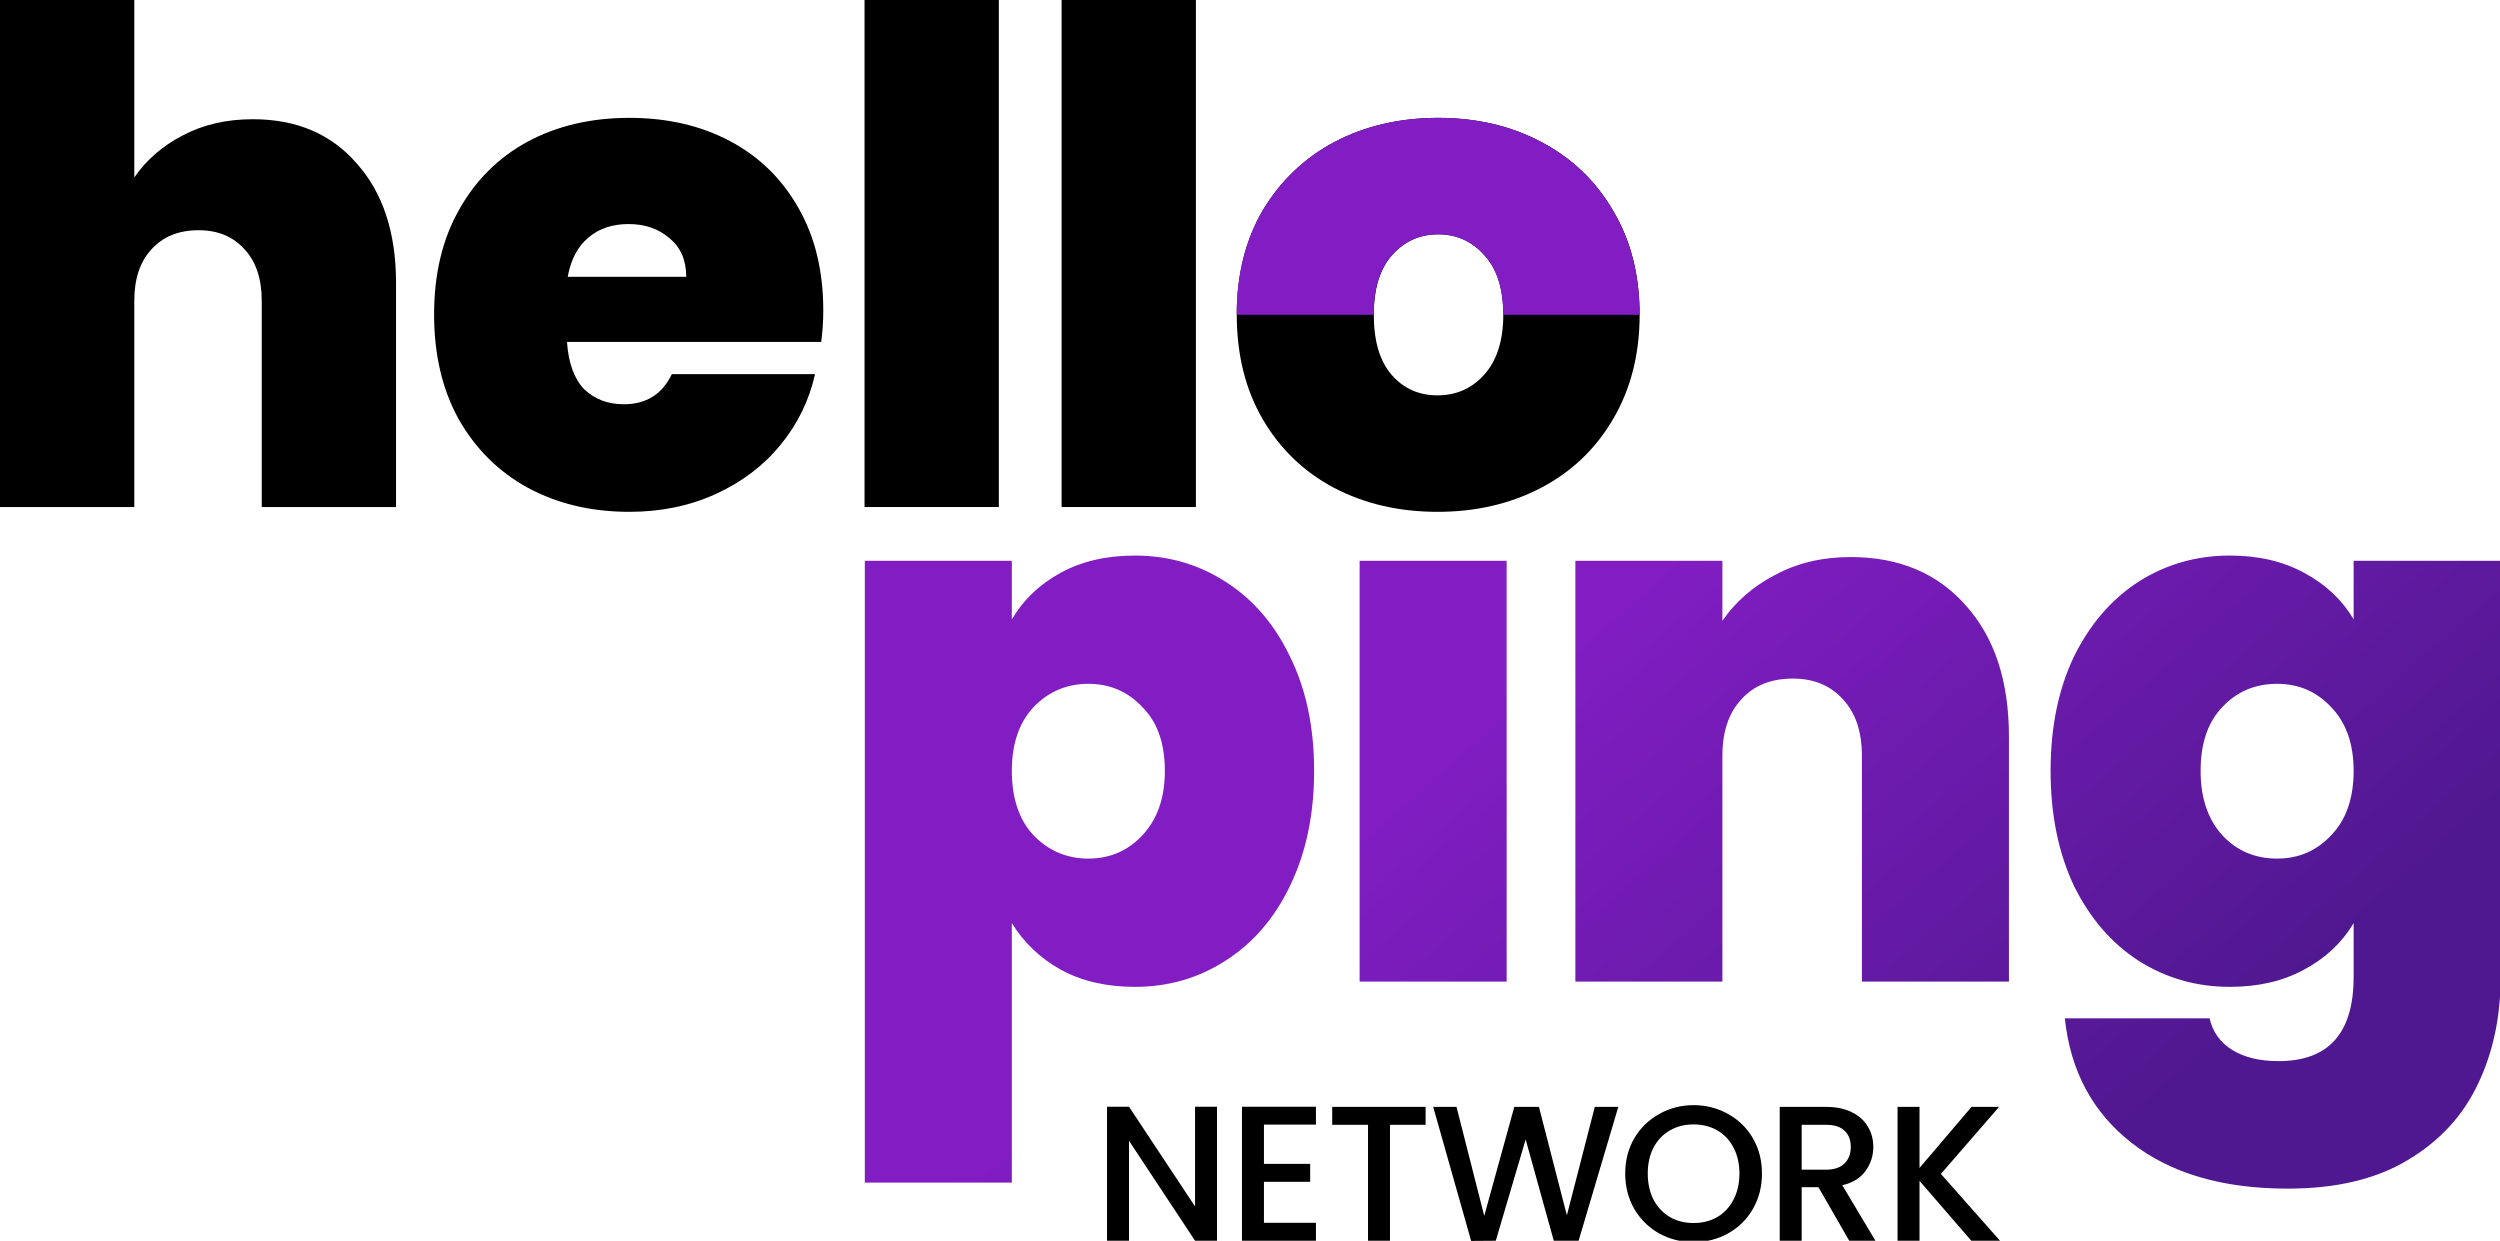 <svg width="135" height="67" viewBox="0 0 135 67" fill="none" xmlns="http://www.w3.org/2000/svg">
<g clip-path="url(#clip0_229_102)">
<path d="M77.626 27.639C75.554 27.639 73.691 27.207 72.039 26.344C70.411 25.481 69.128 24.247 68.191 22.644C67.253 21.041 66.785 19.154 66.785 16.983C66.785 14.837 67.253 12.962 68.191 11.359C69.153 9.756 70.448 8.522 72.076 7.659C73.728 6.796 75.591 6.364 77.663 6.364C79.735 6.364 81.585 6.796 83.213 7.659C84.865 8.522 86.16 9.756 87.098 11.359C88.06 12.962 88.541 14.837 88.541 16.983C88.541 19.129 88.06 21.016 87.098 22.644C86.16 24.247 84.865 25.481 83.213 26.344C81.56 27.207 79.698 27.639 77.626 27.639ZM77.626 21.349C78.637 21.349 79.476 20.979 80.142 20.239C80.832 19.474 81.178 18.389 81.178 16.983C81.178 15.577 80.832 14.504 80.142 13.764C79.476 13.024 78.649 12.654 77.663 12.654C76.676 12.654 75.85 13.024 75.184 13.764C74.518 14.504 74.185 15.577 74.185 16.983C74.185 18.414 74.505 19.499 75.147 20.239C75.788 20.979 76.614 21.349 77.626 21.349Z" fill="black"/>
<path d="M64.579 0V27.38H57.327V0H64.579Z" fill="black"/>
<path d="M53.937 0V27.38H46.685V0H53.937Z" fill="black"/>
<path d="M44.457 16.761C44.457 17.328 44.42 17.896 44.346 18.463H30.619C30.693 19.598 31.002 20.449 31.544 21.016C32.112 21.559 32.827 21.83 33.69 21.83C34.899 21.83 35.762 21.287 36.28 20.202H44.013C43.693 21.633 43.064 22.915 42.126 24.05C41.214 25.16 40.054 26.036 38.648 26.677C37.242 27.318 35.688 27.639 33.986 27.639C31.939 27.639 30.114 27.207 28.51 26.344C26.932 25.481 25.686 24.247 24.773 22.644C23.885 21.041 23.441 19.154 23.441 16.983C23.441 14.812 23.885 12.938 24.773 11.359C25.661 9.756 26.895 8.522 28.473 7.659C30.077 6.796 31.914 6.364 33.986 6.364C36.034 6.364 37.847 6.783 39.425 7.622C41.004 8.461 42.237 9.669 43.125 11.248C44.013 12.802 44.457 14.64 44.457 16.761ZM37.057 14.948C37.057 14.06 36.761 13.369 36.169 12.876C35.577 12.358 34.837 12.099 33.949 12.099C33.061 12.099 32.334 12.346 31.766 12.839C31.199 13.308 30.829 14.011 30.656 14.948H37.057Z" fill="black"/>
<path d="M13.653 6.438C16.021 6.438 17.896 7.24 19.277 8.843C20.683 10.422 21.386 12.568 21.386 15.281V27.38H14.134V16.243C14.134 15.059 13.826 14.134 13.209 13.468C12.592 12.777 11.766 12.432 10.73 12.432C9.645 12.432 8.794 12.777 8.177 13.468C7.56 14.134 7.252 15.059 7.252 16.243V27.38H0V0H7.252V9.583C7.893 8.646 8.757 7.893 9.842 7.326C10.952 6.734 12.222 6.438 13.653 6.438Z" fill="black"/>
<path d="M106.451 67L103.654 63.766V67H102.468V59.772H103.654V63.069L106.462 59.772H107.949L104.808 63.391L108.001 67H106.451Z" fill="black"/>
<path d="M99.859 67L98.195 64.109H97.29V67H96.105V59.772H98.601C99.156 59.772 99.624 59.869 100.005 60.063C100.393 60.257 100.681 60.517 100.868 60.843C101.062 61.169 101.159 61.533 101.159 61.935C101.159 62.407 101.021 62.837 100.743 63.225C100.473 63.606 100.053 63.866 99.485 64.005L101.274 67H99.859ZM97.29 63.162H98.601C99.045 63.162 99.377 63.051 99.599 62.83C99.828 62.608 99.942 62.31 99.942 61.935C99.942 61.561 99.832 61.27 99.61 61.062C99.388 60.847 99.052 60.739 98.601 60.739H97.29V63.162Z" fill="black"/>
<path d="M91.454 67.073C90.782 67.073 90.161 66.917 89.593 66.605C89.031 66.286 88.584 65.846 88.251 65.284C87.925 64.716 87.762 64.078 87.762 63.37C87.762 62.663 87.925 62.029 88.251 61.467C88.584 60.906 89.031 60.469 89.593 60.157C90.161 59.838 90.782 59.678 91.454 59.678C92.134 59.678 92.754 59.838 93.316 60.157C93.884 60.469 94.332 60.906 94.657 61.467C94.983 62.029 95.146 62.663 95.146 63.37C95.146 64.078 94.983 64.716 94.657 65.284C94.332 65.846 93.884 66.286 93.316 66.605C92.754 66.917 92.134 67.073 91.454 67.073ZM91.454 66.043C91.933 66.043 92.359 65.936 92.733 65.721C93.108 65.499 93.399 65.187 93.607 64.785C93.822 64.376 93.929 63.904 93.929 63.37C93.929 62.837 93.822 62.368 93.607 61.966C93.399 61.564 93.108 61.256 92.733 61.041C92.359 60.826 91.933 60.718 91.454 60.718C90.976 60.718 90.549 60.826 90.175 61.041C89.801 61.256 89.506 61.564 89.291 61.966C89.083 62.368 88.979 62.837 88.979 63.37C88.979 63.904 89.083 64.376 89.291 64.785C89.506 65.187 89.801 65.499 90.175 65.721C90.549 65.936 90.976 66.043 91.454 66.043Z" fill="black"/>
<path d="M87.388 59.772L85.245 67H83.904L82.385 61.53L80.773 67L79.442 67.01L77.393 59.772H78.652L80.149 65.658L81.772 59.772H83.103L84.611 65.627L86.119 59.772H87.388Z" fill="black"/>
<path d="M76.983 59.772V60.739H75.059V67H73.873V60.739H71.939V59.772H76.983Z" fill="black"/>
<path d="M68.253 60.729V62.85H70.749V63.818H68.253V66.033H71.061V67H67.067V59.762H71.061V60.729H68.253Z" fill="black"/>
<path d="M65.718 67H64.533L60.966 61.602V67H59.78V59.762H60.966L64.533 65.149V59.762H65.718V67Z" fill="black"/>
<path fill-rule="evenodd" clip-rule="evenodd" d="M88.536 16.983L88.536 17H81.173L81.173 16.983C81.173 15.577 80.828 14.504 80.137 13.764C79.471 13.024 78.645 12.654 77.658 12.654C76.671 12.654 75.845 13.024 75.179 13.764C74.513 14.504 74.18 15.577 74.18 16.983L74.18 17H66.78L66.78 16.983C66.78 14.837 67.249 12.962 68.186 11.359C69.148 9.756 70.443 8.522 72.071 7.659C73.724 6.796 75.586 6.364 77.658 6.364C79.73 6.364 81.58 6.796 83.208 7.659C84.861 8.522 86.156 9.756 87.093 11.359C88.055 12.962 88.536 14.837 88.536 16.983ZM54.639 33.443C55.26 32.39 56.138 31.553 57.272 30.932C58.406 30.311 59.742 30 61.282 30C63.091 30 64.725 30.473 66.183 31.418C67.668 32.363 68.829 33.713 69.666 35.468C70.53 37.223 70.962 39.276 70.962 41.625C70.962 43.974 70.53 46.04 69.666 47.822C68.829 49.577 67.668 50.927 66.183 51.873C64.725 52.818 63.091 53.29 61.282 53.29C59.742 53.29 58.406 52.98 57.272 52.358C56.165 51.737 55.287 50.9 54.639 49.847V63.862H46.7V30.284H54.639V33.443ZM62.902 41.625C62.902 40.14 62.497 38.992 61.687 38.182C60.904 37.345 59.931 36.926 58.77 36.926C57.609 36.926 56.624 37.345 55.813 38.182C55.031 39.019 54.639 40.167 54.639 41.625C54.639 43.11 55.031 44.271 55.813 45.108C56.624 45.945 57.609 46.364 58.77 46.364C59.931 46.364 60.904 45.945 61.687 45.108C62.497 44.244 62.902 43.083 62.902 41.625ZM120.412 30C121.951 30 123.288 30.311 124.422 30.932C125.583 31.553 126.474 32.39 127.096 33.443V30.284H135.034V52.764C135.034 54.897 134.629 56.814 133.819 58.515C133.009 60.243 131.74 61.621 130.012 62.647C128.311 63.673 126.15 64.186 123.531 64.186C120.021 64.186 117.212 63.362 115.106 61.715C113 60.068 111.798 57.827 111.501 54.991H119.319C119.481 55.72 119.886 56.288 120.534 56.693C121.182 57.098 122.019 57.3 123.045 57.3C125.745 57.3 127.096 55.788 127.096 52.764V49.847C126.474 50.9 125.583 51.737 124.422 52.358C123.288 52.98 121.951 53.29 120.412 53.29C118.603 53.29 116.956 52.818 115.471 51.873C114.013 50.927 112.851 49.577 111.987 47.822C111.15 46.04 110.732 43.974 110.732 41.625C110.732 39.276 111.15 37.223 111.987 35.468C112.851 33.713 114.013 32.363 115.471 31.418C116.956 30.473 118.603 30 120.412 30ZM127.096 41.625C127.096 40.167 126.69 39.019 125.88 38.182C125.097 37.345 124.125 36.926 122.964 36.926C121.776 36.926 120.79 37.345 120.007 38.182C119.224 38.992 118.833 40.14 118.833 41.625C118.833 43.083 119.224 44.244 120.007 45.108C120.79 45.945 121.776 46.364 122.964 46.364C124.125 46.364 125.097 45.945 125.88 45.108C126.69 44.271 127.096 43.11 127.096 41.625ZM99.935 30.081C102.555 30.081 104.634 30.959 106.173 32.714C107.712 34.442 108.482 36.791 108.482 39.762V53.007H100.543V40.815C100.543 39.519 100.205 38.506 99.53 37.777C98.855 37.021 97.951 36.643 96.817 36.643C95.628 36.643 94.697 37.021 94.022 37.777C93.347 38.506 93.009 39.519 93.009 40.815V53.007H85.07V30.284H93.009V33.524C93.711 32.498 94.656 31.674 95.844 31.053C97.032 30.405 98.396 30.081 99.935 30.081ZM81.359 53.007V30.284H73.42V53.007H81.359Z" fill="url(#paint0_linear_229_102)"/>
</g>
<defs>
<linearGradient id="paint0_linear_229_102" x1="91" y1="28.5" x2="117.5" y2="58.5" gradientUnits="userSpaceOnUse">
<stop stop-color="#821DC4"/>
<stop offset="1" stop-color="#501890"/>
</linearGradient>
<clipPath id="clip0_229_102">
<rect width="135" height="67" fill="white"/>
</clipPath>
</defs>
</svg>
